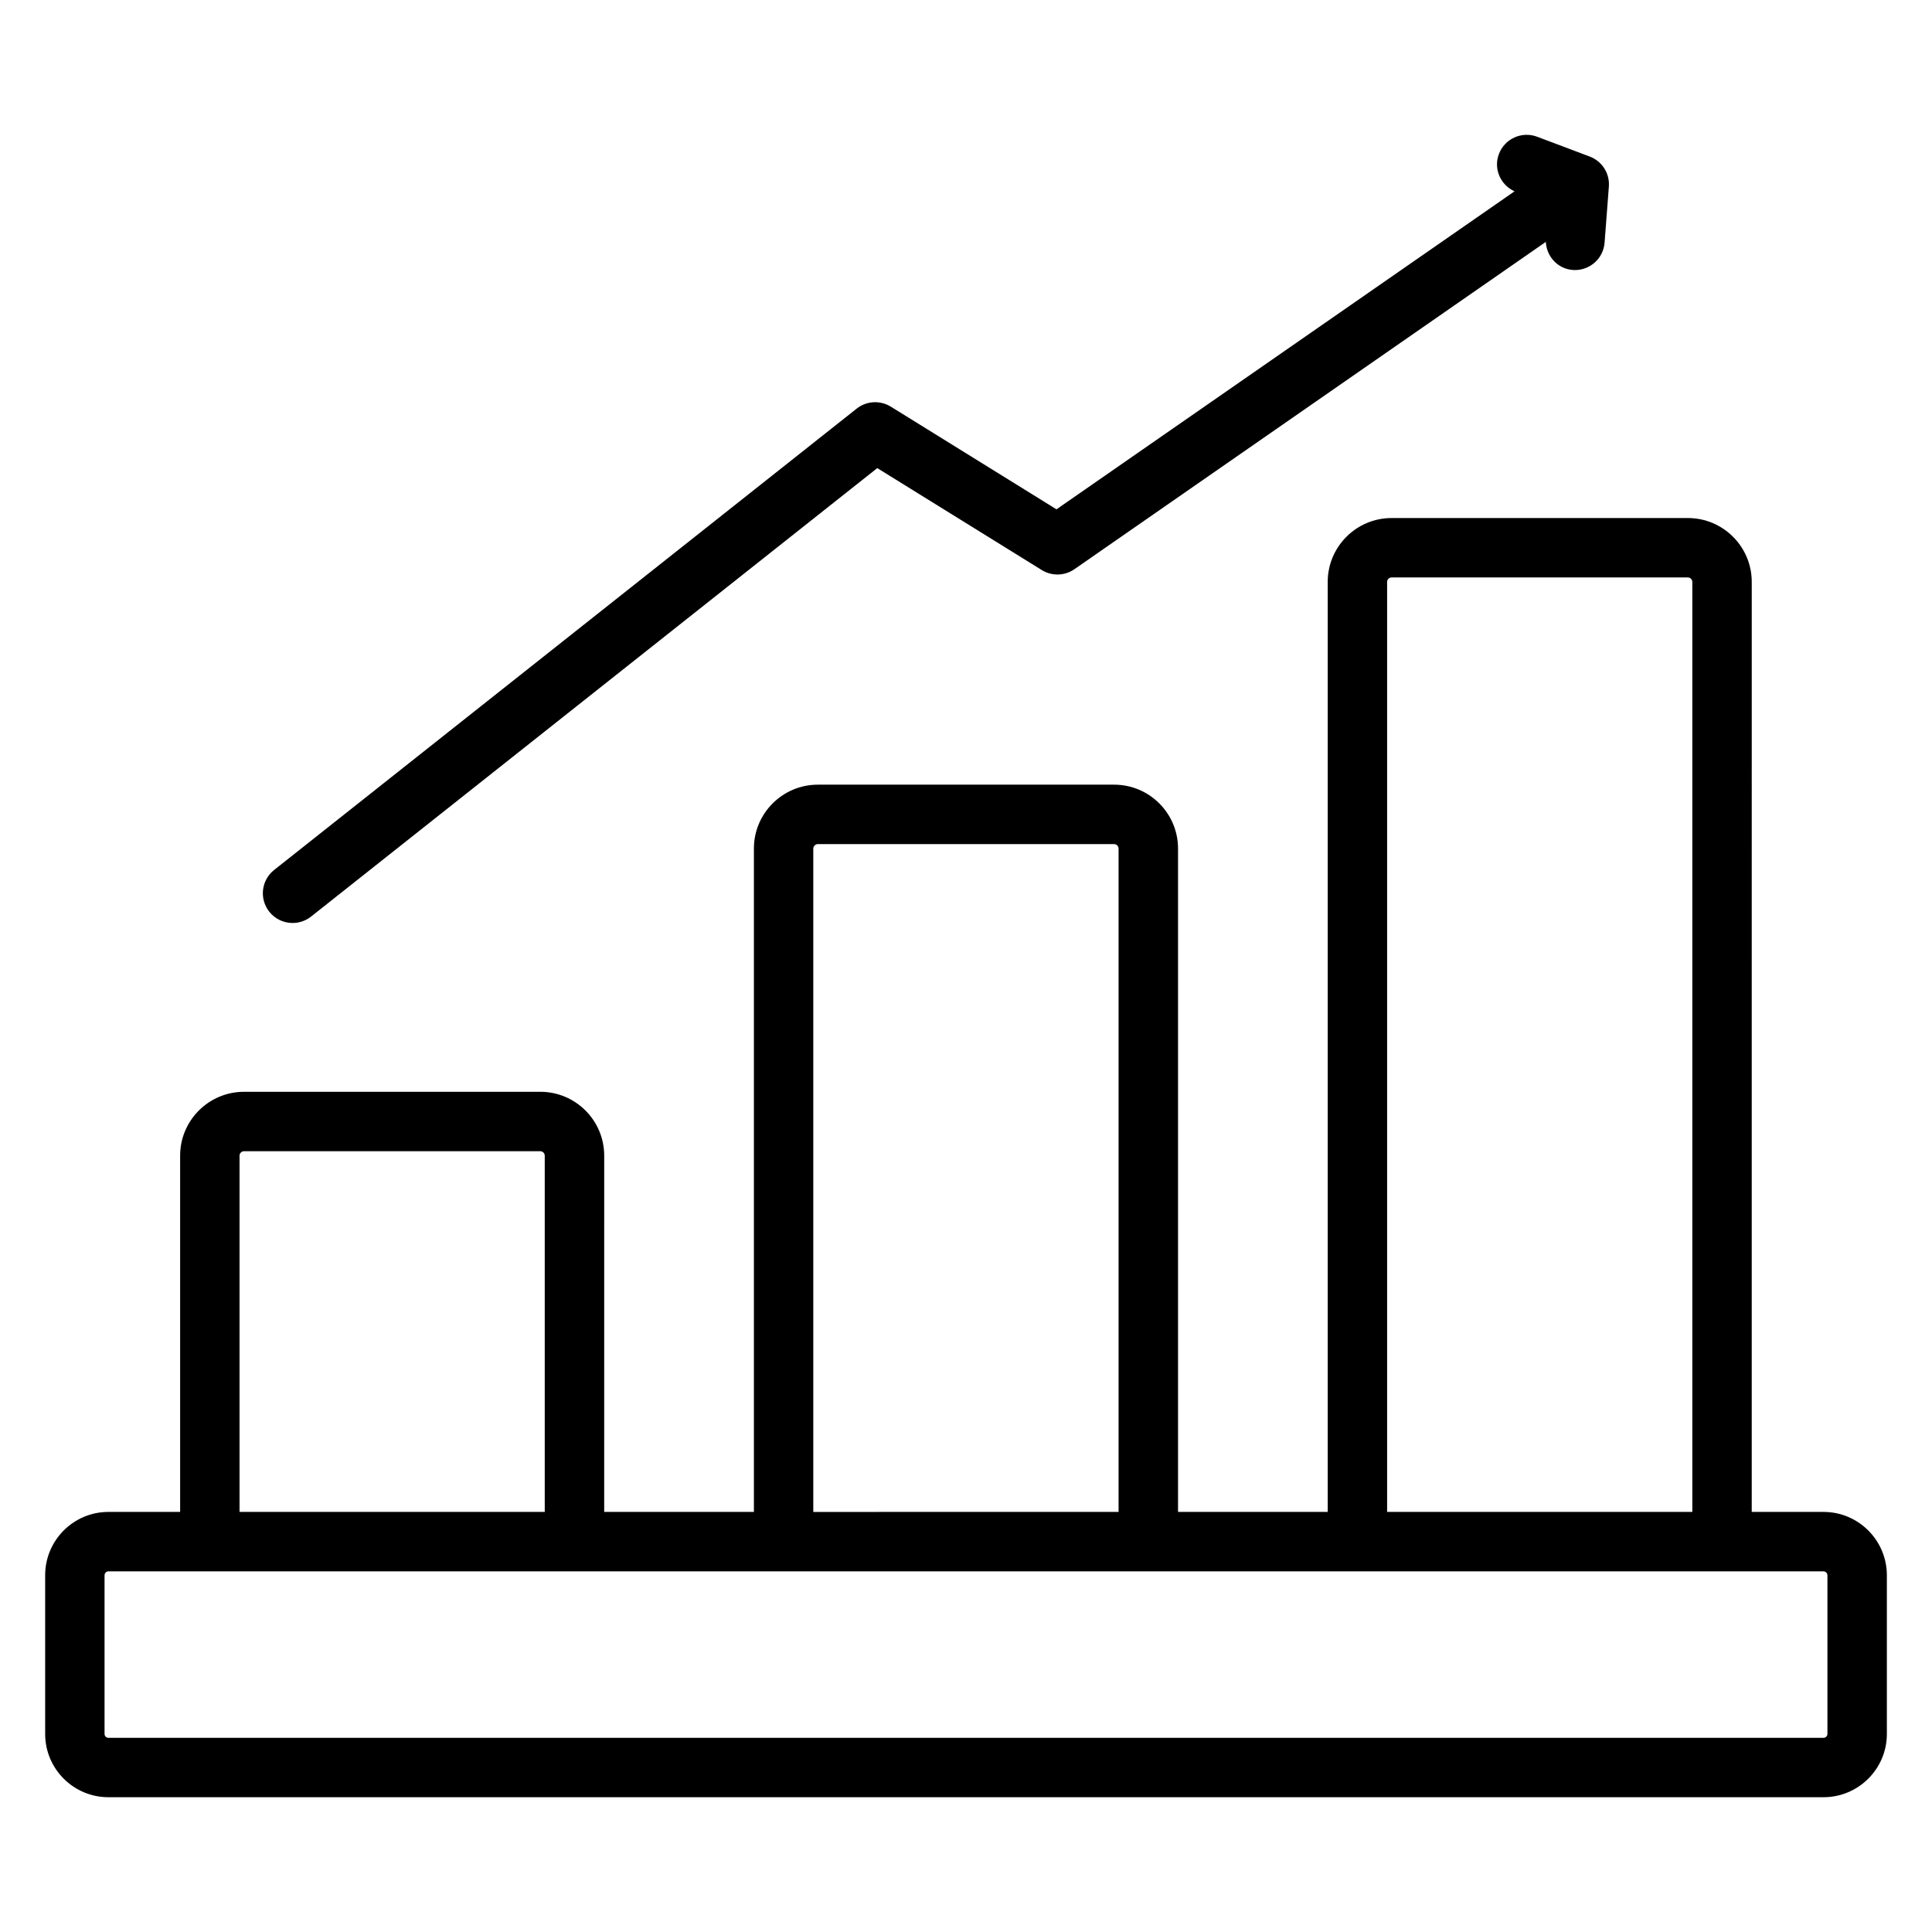 <?xml version="1.0" encoding="UTF-8"?>
<!-- Uploaded to: ICON Repo, www.svgrepo.com, Generator: ICON Repo Mixer Tools -->
<svg fill="#000000" width="800px" height="800px" version="1.1" viewBox="144 144 512 512" xmlns="http://www.w3.org/2000/svg">
 <g>
  <path d="m627.24 544.67h-19.012l0.004-246.46c0-9.336-7.598-16.926-16.926-16.926h-78.523c-9.336 0-16.926 7.598-16.926 16.926v246.46h-39.668v-175.8c0-9.336-7.598-16.926-16.926-16.926h-78.523c-9.352 0-16.949 7.598-16.949 16.926v175.8h-39.676l0.004-94.414c0-9.328-7.59-16.918-16.918-16.918h-78.539c-9.336 0-16.926 7.59-16.926 16.918v94.418h-19.008c-9.242 0-16.762 7.523-16.762 16.789v42.059c0 9.242 7.519 16.758 16.758 16.758h454.52c9.258 0 16.793-7.519 16.793-16.758v-42.059c0-9.266-7.535-16.789-16.793-16.789zm-115.64-246.46c0-0.645 0.543-1.18 1.18-1.18h78.523c0.645 0 1.18 0.543 1.18 1.18v246.46h-80.883zm-152.07 70.664c0-0.629 0.566-1.18 1.203-1.18h78.523c0.645 0 1.18 0.543 1.18 1.18v175.8l-80.906 0.004zm-152.05 81.383c0-0.637 0.543-1.172 1.18-1.172h78.531c0.637 0 1.172 0.535 1.172 1.172v94.418h-80.883zm420.81 153.27c0 0.543-0.488 1.016-1.047 1.016h-454.52c-0.551-0.008-1.016-0.473-1.016-1.016v-42.059c0-0.566 0.465-1.047 1.016-1.047h454.52c0.559 0 1.047 0.488 1.047 1.047z"/>
  <path d="m221.55 388.6c1.715 0 3.441-0.559 4.887-1.699l150.05-118.85 43.602 27.023c2.66 1.645 6.062 1.559 8.637-0.227l124.93-86.742c0.211 3.883 3.148 7.133 7.133 7.438 0.195 0.016 0.402 0.023 0.605 0.023 4.078 0 7.527-3.141 7.84-7.273l1.133-14.848c0.27-3.481-1.801-6.723-5.07-7.957l-13.926-5.25c-4.062-1.535-8.613 0.512-10.148 4.59-1.473 3.906 0.41 8.172 4.148 9.871l-121.39 84.277-43.91-27.215c-2.809-1.73-6.422-1.543-9.035 0.52l-154.39 122.27c-3.41 2.699-3.984 7.652-1.281 11.059 1.555 1.965 3.856 2.988 6.176 2.988z"/>
 </g>
</svg>